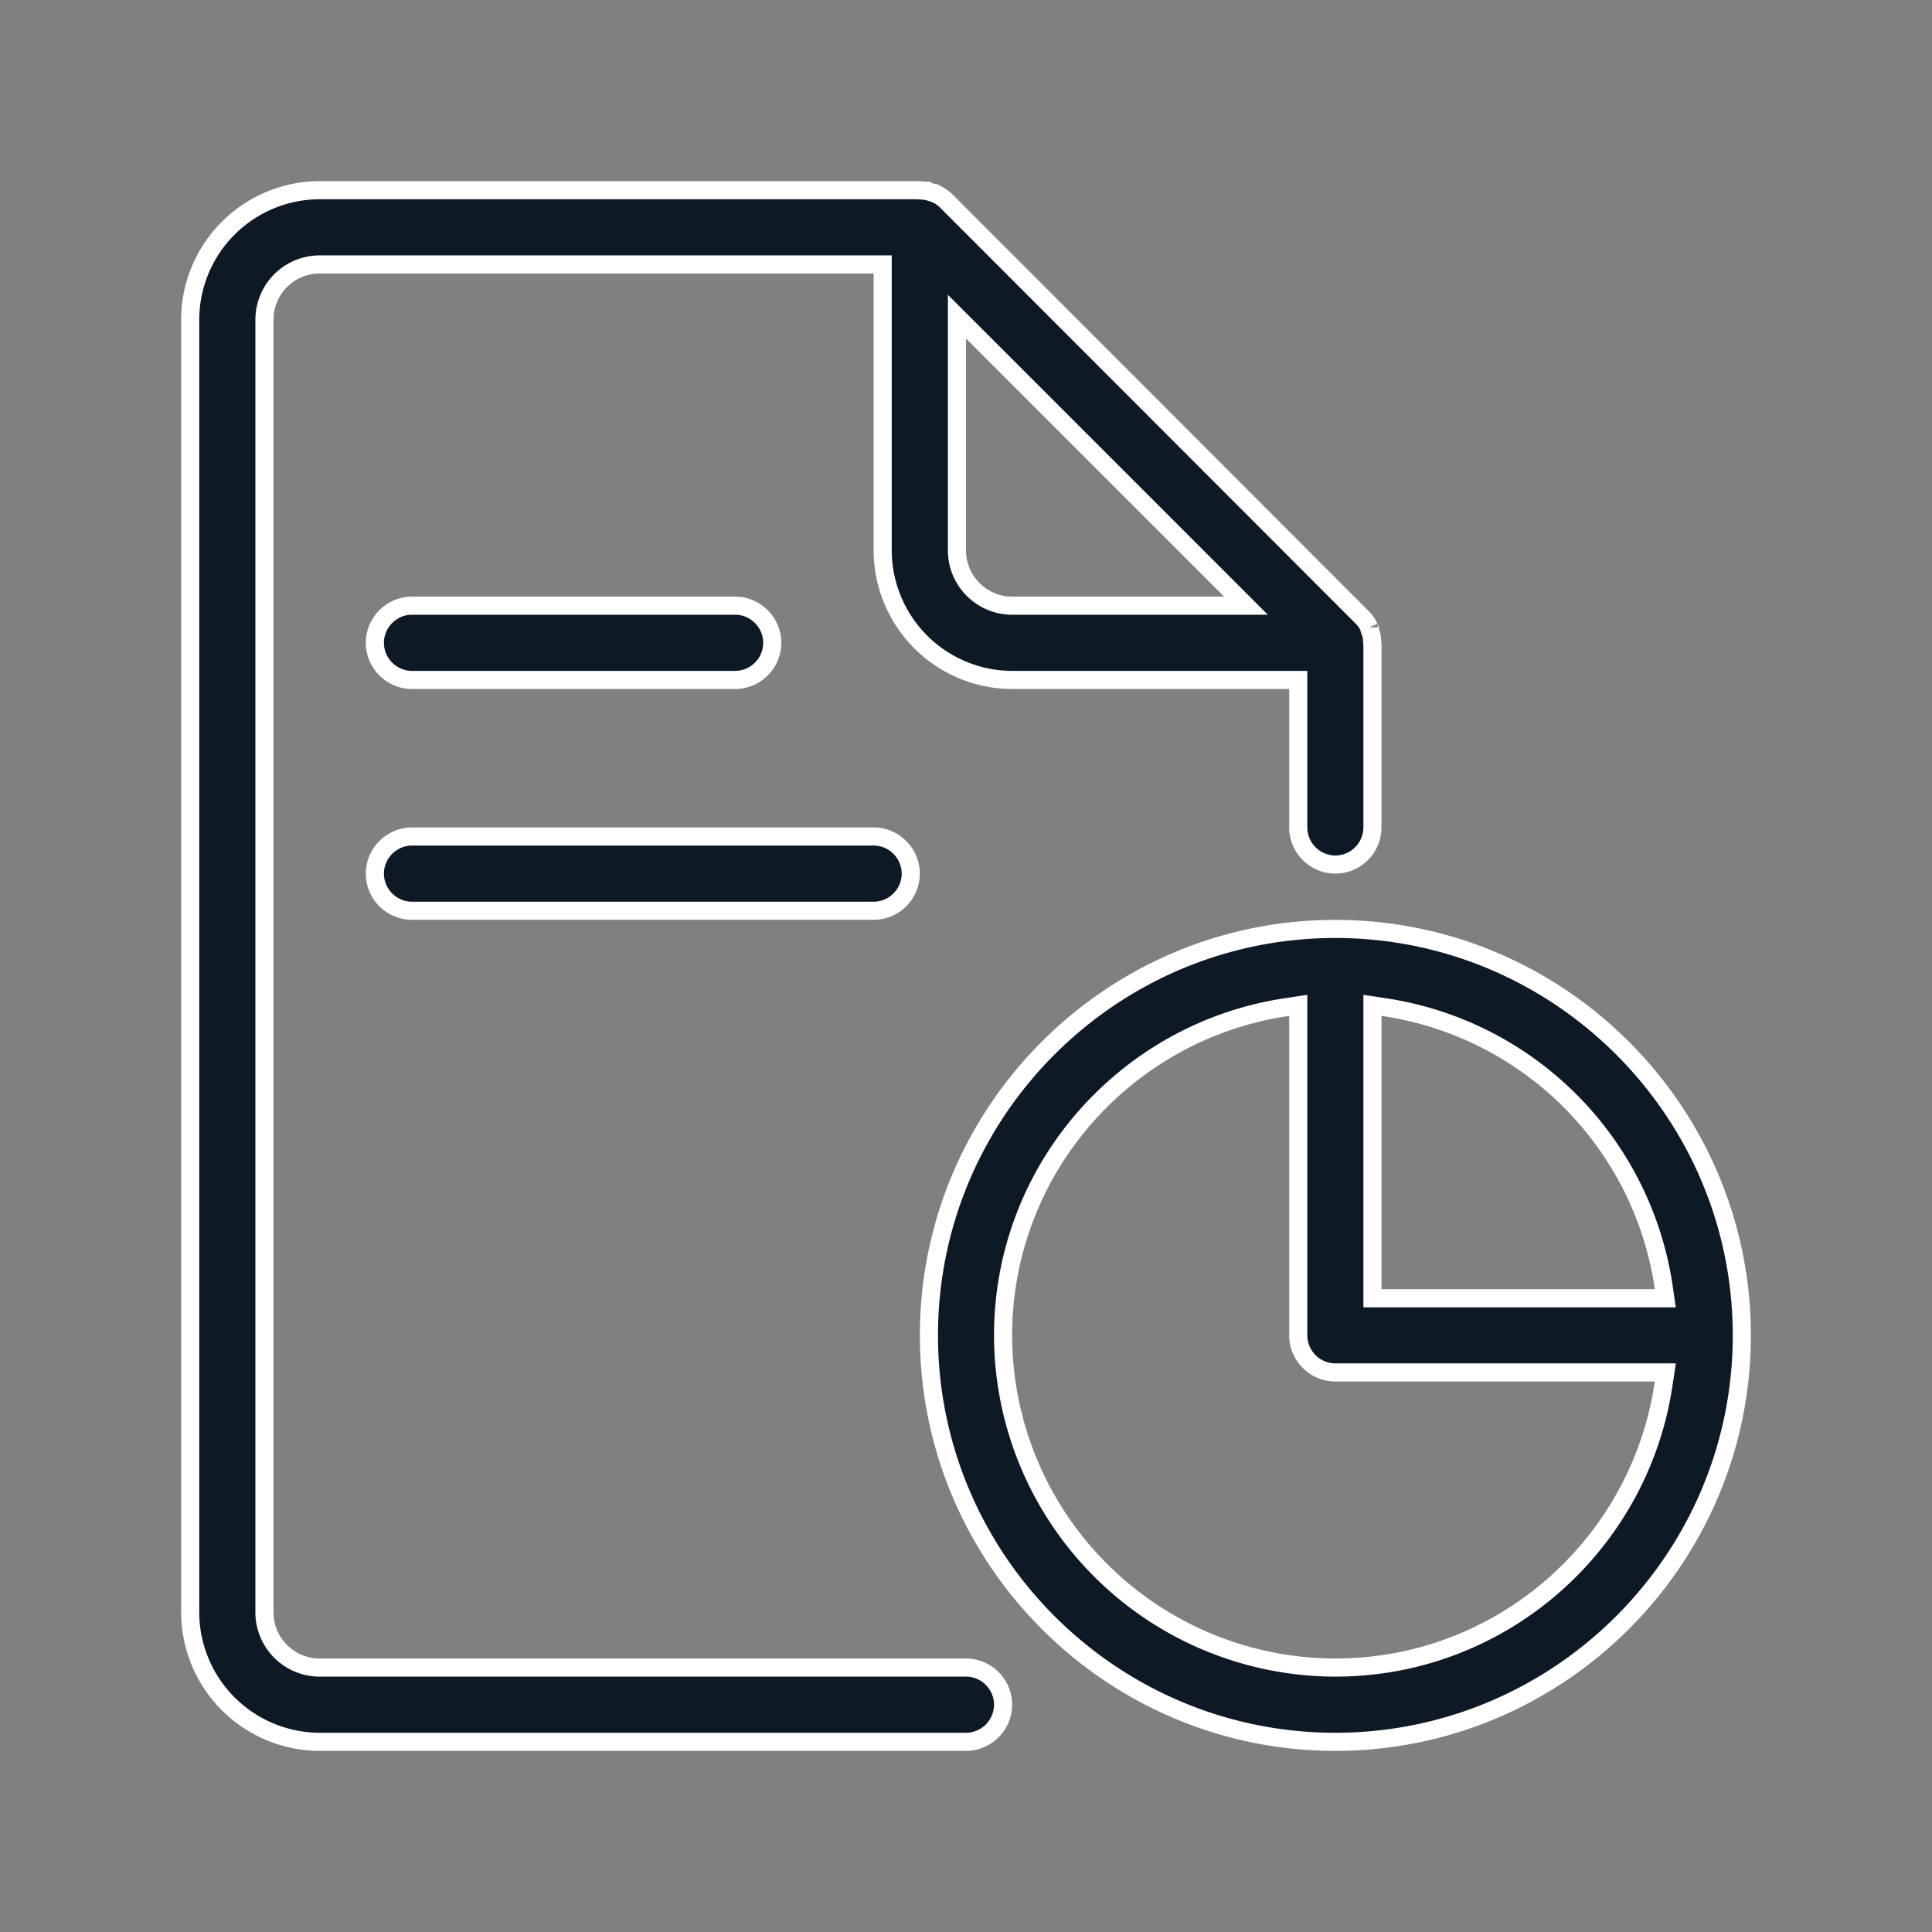 <svg xmlns="http://www.w3.org/2000/svg" width="32" height="32" fill="none"><rect width="100%" height="100%" fill="#808080" stroke="none"/><path fill="#0E1926" stroke="#fff" stroke-width=".3" d="M5.294 3.15h9.94l.016.004.023.001v.001a.6.6 0 0 1 .155.03l.005.002q.026.008.047.01l.013.008h.001c.068.034.126.07.178.122l6.883 6.89.003.003a.5.5 0 0 1 .117.17v-.001q0 .003.002.006l.01.017v.024l.01.026c.018.05.028.093.028.139 0 .024.005.048.006.057l.001.004v3.043a.617.617 0 0 1-.615.614.617.617 0 0 1-.614-.614v-2.444h-4.738a2.15 2.15 0 0 1-2.145-2.145V4.38H5.294a.916.916 0 0 0-.914.914v21.412c0 .503.41.914.914.914H16c.338 0 .614.278.614.615a.616.616 0 0 1-.614.615H5.294a2.15 2.15 0 0 1-2.144-2.144V5.294A2.15 2.15 0 0 1 5.294 3.15Zm16.823 12.236c3.71 0 6.732 3.021 6.733 6.731s-3.023 6.733-6.733 6.733-6.731-3.023-6.731-6.733 3.021-6.731 6.731-6.731Zm-.786 1.292c-2.664.385-4.716 2.672-4.717 5.44a5.51 5.51 0 0 0 5.503 5.502c2.768 0 5.055-2.051 5.44-4.716l.026-.172h-5.466a.617.617 0 0 1-.614-.615v-5.465zm1.401 4.825h4.851l-.025-.172a5.5 5.5 0 0 0-4.654-4.653l-.172-.026zM6.823 13.855h7.648c.337 0 .614.278.614.616a.616.616 0 0 1-.614.614H6.823a.617.617 0 0 1-.614-.614c0-.338.277-.615.614-.616Zm0-3.823h5.354c.337 0 .614.278.614.616a.617.617 0 0 1-.614.614H6.823a.617.617 0 0 1-.614-.614c0-.338.277-.616.614-.616Zm9.027-.915c0 .504.411.915.915.915h3.872L15.85 5.245z"/></svg>